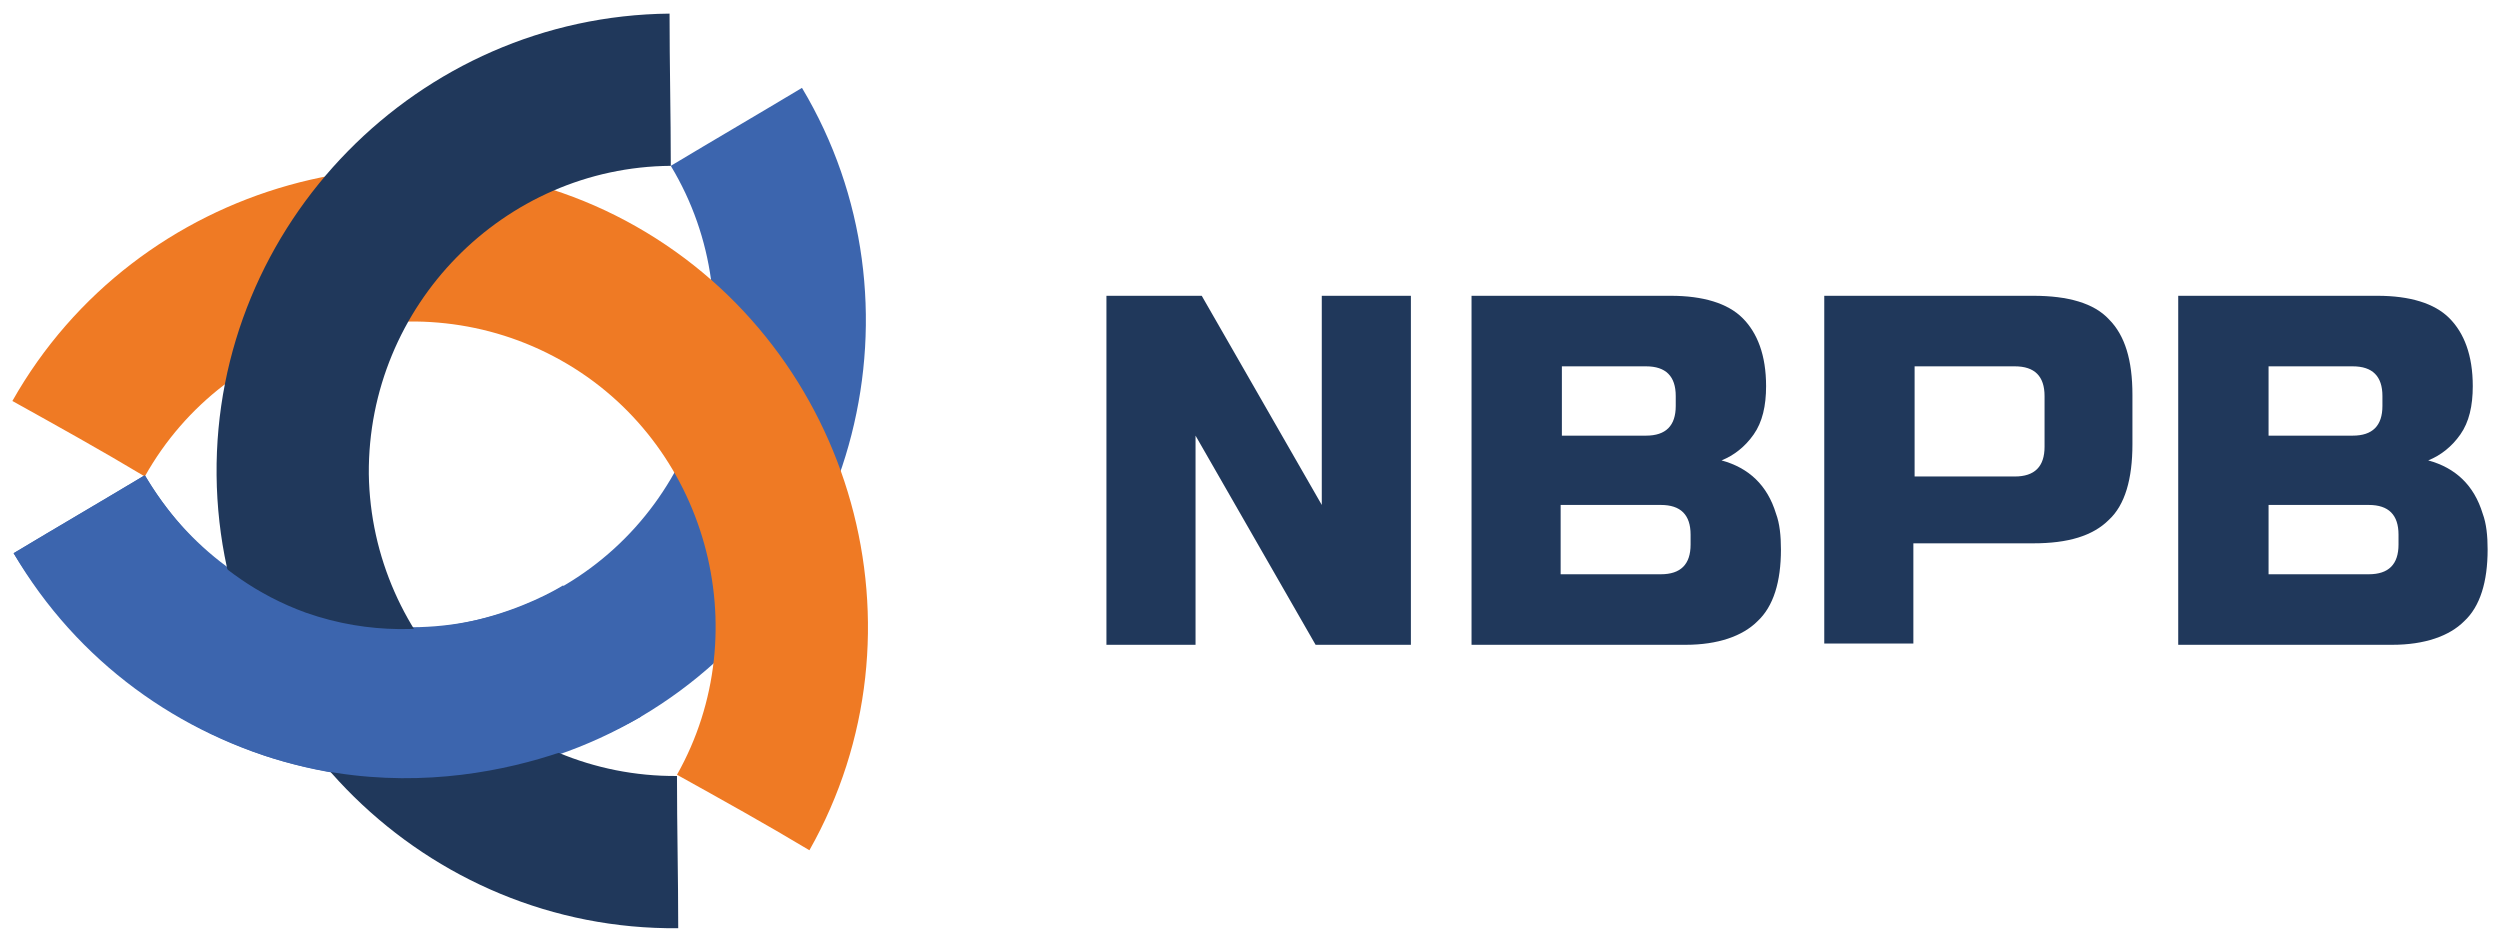 <?xml version="1.0" encoding="utf-8"?>
<!-- Generator: Adobe Illustrator 21.1.0, SVG Export Plug-In . SVG Version: 6.00 Build 0)  -->
<svg version="1.1" id="Laag_1" xmlns="http://www.w3.org/2000/svg" xmlns:xlink="http://www.w3.org/1999/xlink" x="0px" y="0px"
	 viewBox="0 0 202 76" style="enable-background:new 0 0 202 76;" xml:space="preserve">
<style type="text/css">
	.st0{fill:#3C65AE;}
	.st1{fill:#EF7A24;}
	.st2{fill:#20385B;}
</style>
<g>
	<g>
		<g>
			<path class="st0" d="M11.7,38.4c-3.5,2.1-7.1,4.2-10.6,6.3c10.3,17.6,33.2,23.5,50.7,13.2C69.4,47.5,75.2,24.5,64.8,7.1
				c-3.5,2.1-7.1,4.2-10.6,6.3c7,11.6,3.1,27-8.6,33.9C33.9,54.2,18.6,50.2,11.7,38.4z"/>
			<path class="st1" d="M54.7,62.6c3.6,2,7.2,4,10.7,6.1c10-17.7,3.6-40.4-14-50.4S11,14.7,1,32.4c3.6,2,7.2,4,10.7,6.1
				c6.6-11.8,21.8-16,33.6-9.4S61.3,50.9,54.7,62.6z"/>
			<path class="st2" d="M54.2,13.4c0-4.1-0.1-8.2-0.1-12.3c-20.3,0.2-36.8,17-36.6,37.3c0.2,20.3,17,36.8,37.3,36.6
				c0-4.1-0.1-8.2-0.1-12.3c-13.5,0.1-24.7-10.9-24.9-24.4C29.7,24.7,40.7,13.5,54.2,13.4z"/>
			<path class="st0" d="M11.7,38.4c-3.5,2.1-7.1,4.2-10.6,6.3c1.6,2.6,7.8,12.2,20.4,16.4c15.4,5,28.2-2,30.3-3.2
				c-2.1-3.5-4.2-7.1-6.3-10.6c-1.3,0.8-10.3,5.9-20.8,2.2C16.7,46.6,12.8,40.2,11.7,38.4z"/>
		</g>
	</g>
	<g>
		<path class="st2" d="M114,52.1h-7.7l-9.7-16.9v16.9h-7.2V23.9h7.7l9.7,16.9V23.9h7.2V52.1z"/>
		<path class="st2" d="M118.9,23.9H135c2.6,0,4.6,0.6,5.8,1.8c1.2,1.2,1.9,3,1.9,5.5c0,1.6-0.3,2.9-1,3.9c-0.7,1-1.6,1.7-2.6,2.1
			c2.2,0.6,3.7,2,4.4,4.3c0.3,0.8,0.4,1.8,0.4,2.9c0,2.6-0.6,4.6-1.9,5.8c-1.2,1.2-3.2,1.9-5.8,1.9h-17.3V23.9z M135.4,32
			c0-1.6-0.8-2.4-2.4-2.4h-6.8v5.6h6.8c1.6,0,2.4-0.8,2.4-2.4V32z M136.6,43.2c0-1.6-0.8-2.4-2.4-2.4h-8.1v5.6h8.1
			c1.6,0,2.4-0.8,2.4-2.4V43.2z"/>
		<path class="st2" d="M147.4,23.9h16.9c2.8,0,4.9,0.6,6.1,1.9c1.3,1.3,1.9,3.3,1.9,6.1v4c0,2.8-0.6,4.9-1.9,6.1
			c-1.3,1.3-3.3,1.9-6.1,1.9h-9.7v8.1h-7.2V23.9z M165.2,32c0-1.6-0.8-2.4-2.4-2.4h-8.1v8.9h8.1c1.6,0,2.4-0.8,2.4-2.4V32z"/>
		<path class="st2" d="M176,23.9h16.1c2.6,0,4.6,0.6,5.8,1.8c1.2,1.2,1.9,3,1.9,5.5c0,1.6-0.3,2.9-1,3.9c-0.7,1-1.6,1.7-2.6,2.1
			c2.2,0.6,3.7,2,4.4,4.3c0.3,0.8,0.4,1.8,0.4,2.9c0,2.6-0.6,4.6-1.9,5.8c-1.2,1.2-3.2,1.9-5.8,1.9H176V23.9z M192.5,32
			c0-1.6-0.8-2.4-2.4-2.4h-6.8v5.6h6.8c1.6,0,2.4-0.8,2.4-2.4V32z M193.8,43.2c0-1.6-0.8-2.4-2.4-2.4h-8.1v5.6h8.1
			c1.6,0,2.4-0.8,2.4-2.4V43.2z"/>
	</g>
</g>
</svg>
